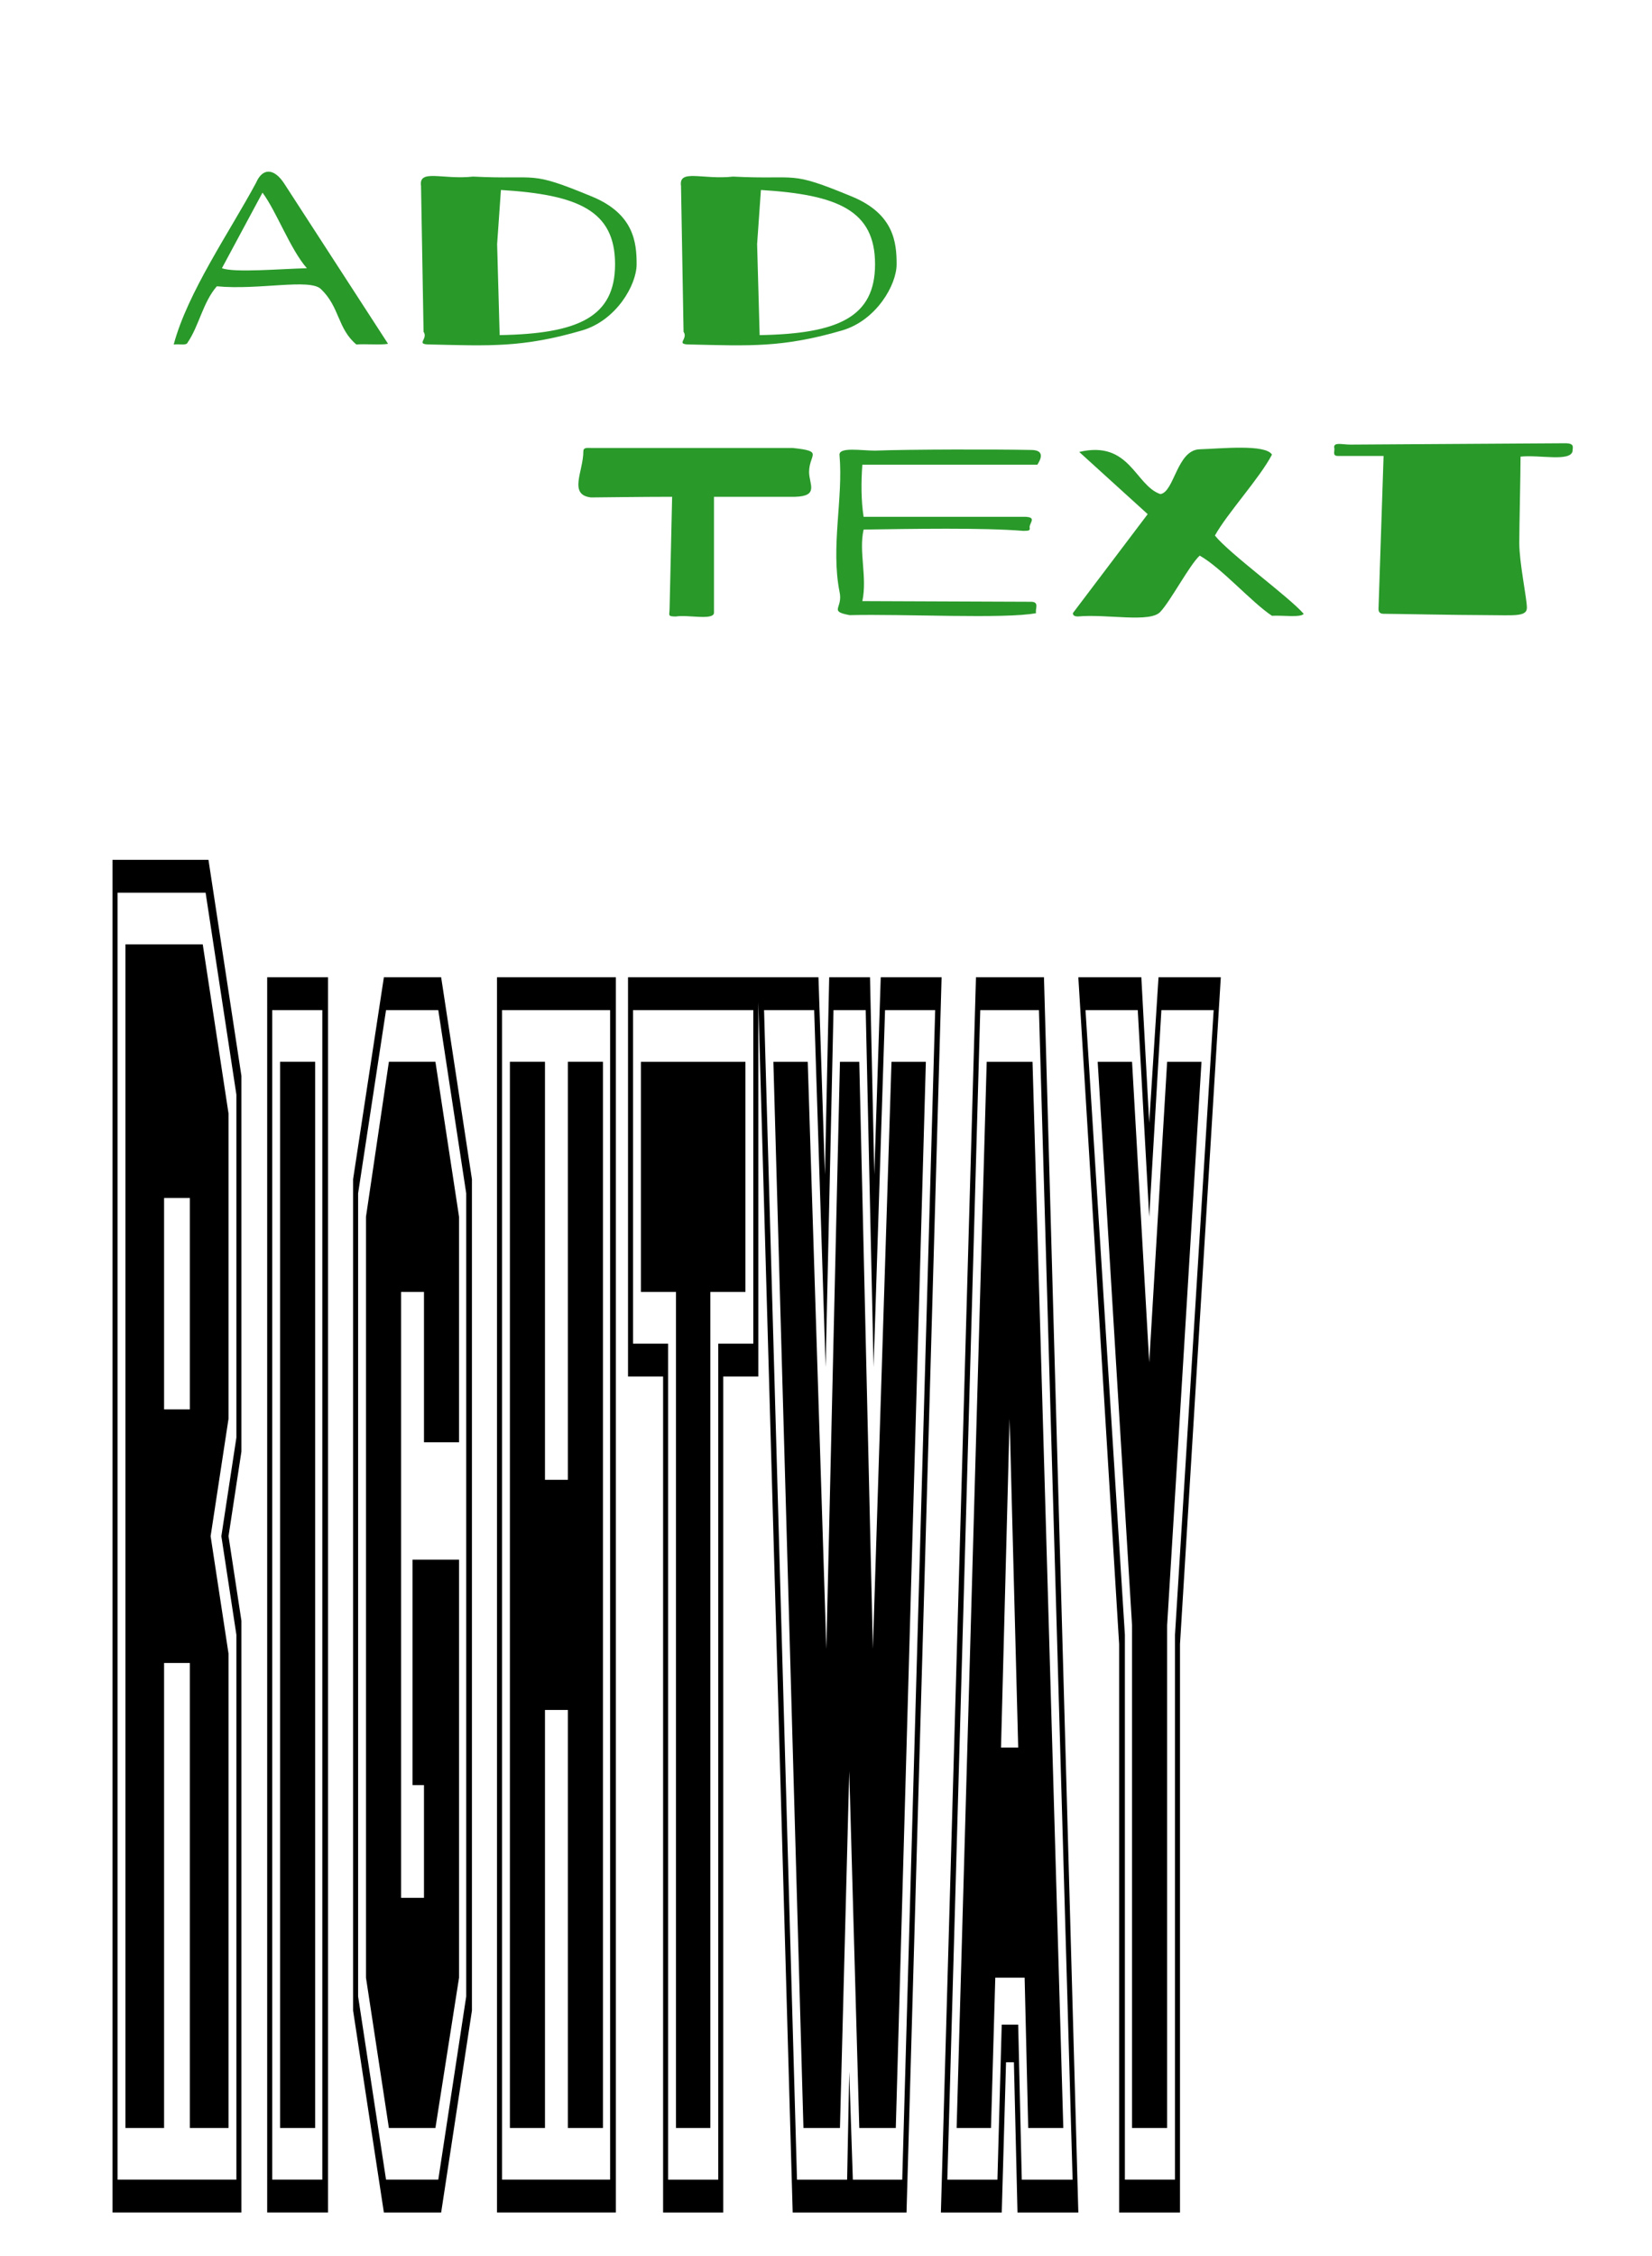 <?xml version="1.0"?>
<svg xmlns="http://www.w3.org/2000/svg" width="189" height="258"><g><title>Layer 1</title><g stroke="ull" stroke-width="0" yscale="1.557" xscale="2.954" elemBBoxHeight="52.07" elemBBoxWidth="160.326" display="null" shapeVal="0" shapeId="0" lineHeight="1" font-style="normal" font-weight="normal" text-anchor="start" fill="29992a" font-id="1" font-family="Barrio" font-size="17.683" text="Add@##@#@   Text" type="text" id="svg_1"><path stroke="#ull" d="m40.768,39.399c-2.176,-1.836 -1.886,-4.283 -4.063,-6.349c-1.306,-1.224 -7.109,0.153 -11.898,-0.306c-1.596,1.836 -2.031,4.513 -3.337,6.425c-0.145,0.382 -0.871,0.153 -1.596,0.229c1.596,-5.966 6.384,-12.85 9.431,-18.511c0.725,-1.683 2.031,-1.683 3.192,0.076c0,0 11.898,18.358 11.898,18.358c-0.725,0.153 -2.612,0 -3.627,0.076c0,0 0,0 0,0m-10.737,-17.363c0,0 -4.643,8.643 -4.643,8.643c1.451,0.535 6.674,0.076 9.721,0c-1.886,-2.142 -3.482,-6.502 -5.078,-8.643c0,0 0,0 0,0m19.152,17.363c-1.741,0 -0.145,-0.612 -0.725,-1.453c0,0 -0.29,-16.675 -0.29,-16.675c-0.29,-1.989 2.467,-0.688 5.949,-1.071c7.69,0.382 6.239,-0.765 13.639,2.295c4.788,1.989 5.078,5.278 5.078,7.726c0,2.371 -2.321,6.425 -6.239,7.573c-6.819,1.989 -10.592,1.759 -17.411,1.606c0,0 0,0 0,0m7.98,-1.071c8.996,-0.153 13.203,-2.065 13.203,-8.108c0,-6.119 -4.208,-7.955 -13.058,-8.49c0,0 -0.435,6.196 -0.435,6.196c0,0 0.29,10.403 0.29,10.403m21.764,1.071c-1.741,0 -0.145,-0.612 -0.725,-1.453c0,0 -0.29,-16.675 -0.29,-16.675c-0.29,-1.989 2.467,-0.688 5.949,-1.071c7.69,0.382 6.239,-0.765 13.639,2.295c4.788,1.989 5.078,5.278 5.078,7.726c0,2.371 -2.321,6.425 -6.239,7.573c-6.819,1.989 -10.592,1.759 -17.411,1.606c0,0 0,0 0,0m7.98,-1.071c8.996,-0.153 13.203,-2.065 13.203,-8.108c0,-6.119 -4.208,-7.955 -13.058,-8.49c0,0 -0.435,6.196 -0.435,6.196c0,0 0.29,10.403 0.29,10.403" stroke-width="0" fill="#29992a" id="svg_6"></path><path stroke="#ull" d="m67.61,51.235c0,0 23.07,0 23.07,0c3.627,0.382 1.886,0.688 1.886,2.754c0,1.377 1.161,2.754 -1.596,2.83c0,0 -9.286,0 -9.286,0c0,0 0,13.309 0,13.309c-0.145,0.841 -3.047,0.153 -4.353,0.382c-1.016,0 -0.725,-0.153 -0.725,-0.918c0,0 0.29,-12.774 0.29,-12.774c-3.627,0 -8.56,0.076 -9.286,0.076c-2.612,-0.306 -0.871,-2.983 -0.871,-5.278c0,-0.459 0.435,-0.382 0.871,-0.382c0,0 0,0 0,0m49.476,9.485c-4.643,-0.382 -12.768,-0.229 -18.282,-0.153c-0.58,2.524 0.435,5.431 -0.145,8.184c0,0 19.297,0.076 19.297,0.076c1.016,0 0.435,0.841 0.58,1.3c-3.482,0.688 -15.235,0.076 -21.328,0.229c-2.467,-0.459 -0.725,-0.765 -1.161,-2.677c-1.016,-5.125 0.435,-10.709 0,-15.604c-0.145,-0.994 2.467,-0.535 4.063,-0.535c3.917,-0.153 14.074,-0.153 17.846,-0.076c1.741,0 1.016,1.224 0.725,1.683c0,0 -20.023,0 -20.023,0c-0.145,1.989 -0.145,4.13 0.145,5.966c0,0 18.572,0 18.572,0c1.306,0.076 0.29,0.765 0.435,1.3c0,0.229 0,0.306 -0.725,0.306c0,0 0,0 0,0m6.384,-9.026c5.804,-1.377 6.384,3.825 9.286,4.819c1.596,-0.229 1.886,-5.048 4.498,-5.125c2.467,-0.076 7.545,-0.612 8.27,0.612c-1.451,2.754 -5.078,6.655 -6.529,9.255c1.741,2.142 8.415,6.961 10.156,8.949c-0.29,0.459 -2.467,0.153 -3.627,0.229c-2.321,-1.53 -5.804,-5.507 -8.27,-6.884c-1.161,1.071 -3.337,5.201 -4.498,6.425c-1.161,1.3 -6.094,0.229 -9.431,0.535c-0.435,0 -0.58,-0.153 -0.58,-0.382c0,0 8.56,-11.321 8.56,-11.321c0,0 -7.835,-7.114 -7.835,-7.114m34.242,17.975c0,0 0.58,-17.516 0.58,-17.516c0,0 -5.223,0 -5.223,0c-0.725,0 -0.29,-0.612 -0.435,-0.994c0,-0.612 0.871,-0.306 1.886,-0.306c0,0 24.521,-0.153 24.521,-0.153c1.161,0 0.871,0.459 0.871,0.918c-0.29,1.224 -3.772,0.382 -5.949,0.612c0,1.989 -0.145,7.955 -0.145,9.867c0,2.295 0.871,6.349 0.871,7.42c0,1.071 -1.596,0.841 -4.643,0.841c-3.192,0 -10.737,-0.153 -11.752,-0.153c-0.435,0 -0.58,-0.229 -0.58,-0.535c0,0 0,0 0,0" stroke-width="0" fill="#29992a" id="svg_7"></path><rect stroke="null" opacity="0" fill="#29992a" height="19.86" width="82.702" y="19.635" x="19.875" id="svg_8"></rect><rect stroke="null" opacity="0" fill="#29992a" height="19.938" width="113.772" y="50.7" x="66.171" id="svg_9"></rect></g><g stroke="ull" stroke-width="0" yscale="15.802" xscale="2.409" elemBBoxHeight="154.709" elemBBoxWidth="126.788" display="null" shapeVal="0" shapeId="0" lineHeight="1" font-style="normal" font-weight="normal" text-anchor="start" fill="0" font-id="1" font-family="SF Collegiate" font-size="12.238" text="Rightway" type="text" id="svg_10"><path stroke="#ull" d="m27.618,253.049c0,0 -14.743,0 -14.743,0c0,0 0,-154.709 0,-154.709c0,0 10.975,0 10.975,0c0,0 3.768,24.71 3.768,24.71c0,0 0,42.975 0,42.975c0,0 -1.474,9.669 -1.474,9.669c0,0 1.474,9.669 1.474,9.669c0,0 0,67.685 0,67.685c0,0 0,0 0,0m-0.573,-3.76c0,0 0,-62.313 0,-62.313c0,0 -1.72,-11.281 -1.72,-11.281c0,0 1.72,-11.281 1.72,-11.281c0,0 0,-39.214 0,-39.214c0,0 -3.522,-23.099 -3.522,-23.099c0,0 -10.074,0 -10.074,0c0,0 0,147.188 0,147.188c0,0 13.596,0 13.596,0c0,0 0,0 0,0m-0.901,-5.909c0,0 -4.423,0 -4.423,0c0,0 0,-53.181 0,-53.181c0,0 -2.949,0 -2.949,0c0,0 0,53.181 0,53.181c0,0 -4.423,0 -4.423,0c0,0 0,-135.37 0,-135.37c0,0 8.846,0 8.846,0c0,0 2.949,19.339 2.949,19.339c0,0 0,34.917 0,34.917c0,0 -2.048,13.43 -2.048,13.43c0,0 2.048,13.43 2.048,13.43c0,0 0,54.256 0,54.256c0,0 0,0 0,0m-4.423,-82.189c0,0 0,-24.173 0,-24.173c0,0 -2.949,0 -2.949,0c0,0 0,24.173 0,24.173c0,0 2.949,0 2.949,0c0,0 0,0 0,0m15.808,91.858c0,0 -6.962,0 -6.962,0c0,0 0,-141.279 0,-141.279c0,0 6.962,0 6.962,0c0,0 0,141.279 0,141.279c0,0 0,0 0,0m-0.655,-3.76c0,0 0,-133.759 0,-133.759c0,0 -5.733,0 -5.733,0c0,0 0,133.759 0,133.759c0,0 5.733,0 5.733,0c0,0 0,0 0,0m-0.819,-5.909c0,0 -4.013,0 -4.013,0c0,0 0,-121.941 0,-121.941c0,0 4.013,0 4.013,0c0,0 0,121.941 0,121.941c0,0 0,0 0,0m17.937,-13.43c0,0 -3.522,23.099 -3.522,23.099c0,0 -6.552,0 -6.552,0c0,0 -3.522,-23.099 -3.522,-23.099c0,0 0,-95.082 0,-95.082c0,0 3.522,-23.099 3.522,-23.099c0,0 6.552,0 6.552,0c0,0 3.522,23.099 3.522,23.099c0,0 0,95.082 0,95.082c0,0 0,0 0,0m-0.655,-1.612c0,0 0,-91.858 0,-91.858c0,0 -3.194,-20.95 -3.194,-20.95c0,0 -5.979,0 -5.979,0c0,0 -3.194,20.95 -3.194,20.95c0,0 0,91.858 0,91.858c0,0 3.194,20.95 3.194,20.95c0,0 5.979,0 5.979,0c0,0 3.194,-20.95 3.194,-20.95m-0.819,-2.149c0,0 -2.703,17.19 -2.703,17.19c0,0 -5.324,0 -5.324,0c0,0 -2.621,-17.19 -2.621,-17.19c0,0 0,-87.024 0,-87.024c0,0 2.621,-17.727 2.621,-17.727c0,0 5.324,0 5.324,0c0,0 2.703,17.727 2.703,17.727c0,0 0,25.785 0,25.785c0,0 -4.013,0 -4.013,0c0,0 0,-17.19 0,-17.19c0,0 -2.621,0 -2.621,0c0,0 0,69.297 0,69.297c0,0 2.621,0 2.621,0c0,0 0,-12.892 0,-12.892c0,0 -1.31,0 -1.31,0c0,0 0,-25.785 0,-25.785c0,0 5.324,0 5.324,0c0,0 0,47.809 0,47.809c0,0 0,0 0,0m17.937,26.859c0,0 -13.596,0 -13.596,0c0,0 0,-141.279 0,-141.279c0,0 13.596,0 13.596,0c0,0 0,141.279 0,141.279c0,0 0,0 0,0m-0.655,-3.76c0,0 0,-133.759 0,-133.759c0,0 -12.368,0 -12.368,0c0,0 0,133.759 0,133.759c0,0 12.368,0 12.368,0c0,0 0,0 0,0m-0.819,-5.909c0,0 -4.013,0 -4.013,0c0,0 0,-47.809 0,-47.809c0,0 -2.621,0 -2.621,0c0,0 0,47.809 0,47.809c0,0 -4.013,0 -4.013,0c0,0 0,-121.941 0,-121.941c0,0 4.013,0 4.013,0c0,0 0,47.809 0,47.809c0,0 2.621,0 2.621,0c0,0 0,-47.809 0,-47.809c0,0 4.013,0 4.013,0c0,0 0,121.941 0,121.941c0,0 0,0 0,0m17.773,-85.949c0,0 -4.013,0 -4.013,0c0,0 0,95.619 0,95.619c0,0 -6.88,0 -6.88,0c0,0 0,-95.619 0,-95.619c0,0 -4.013,0 -4.013,0c0,0 0,-45.661 0,-45.661c0,0 14.907,0 14.907,0c0,0 0,45.661 0,45.661c0,0 0,0 0,0m-0.573,-3.76c0,0 0,-38.14 0,-38.14c0,0 -13.76,0 -13.76,0c0,0 0,38.14 0,38.14c0,0 4.013,0 4.013,0c0,0 0,95.619 0,95.619c0,0 5.733,0 5.733,0c0,0 0,-95.619 0,-95.619c0,0 4.013,0 4.013,0c0,0 0,0 0,0m-0.901,-5.909c0,0 -4.013,0 -4.013,0c0,0 0,95.619 0,95.619c0,0 -3.931,0 -3.931,0c0,0 0,-95.619 0,-95.619c0,0 -4.013,0 -4.013,0c0,0 0,-26.322 0,-26.322c0,0 11.958,0 11.958,0c0,0 0,26.322 0,26.322c0,0 0,0 0,0m22.442,-35.991c0,0 -4.013,141.279 -4.013,141.279c0,0 -13.023,0 -13.023,0c0,0 -4.013,-141.279 -4.013,-141.279c0,0 6.962,0 6.962,0c0,0 0.737,22.562 0.737,22.562c0,0 0.491,-22.562 0.491,-22.562c0,0 4.669,0 4.669,0c0,0 0.491,22.562 0.491,22.562c0,0 0.737,-22.562 0.737,-22.562c0,0 6.962,0 6.962,0c0,0 0,0 0,0m-0.737,3.76c0,0 -5.733,0 -5.733,0c0,0 -1.31,40.826 -1.31,40.826c0,0 -0.901,-40.826 -0.901,-40.826c0,0 -3.686,0 -3.686,0c0,0 -0.901,40.826 -0.901,40.826c0,0 -1.31,-40.826 -1.31,-40.826c0,0 -5.733,0 -5.733,0c0,0 3.768,133.759 3.768,133.759c0,0 5.733,0 5.733,0c0,0 0.246,-12.355 0.246,-12.355c0,0 0.41,12.355 0.41,12.355c0,0 5.651,0 5.651,0c0,0 3.768,-133.759 3.768,-133.759m-1.065,5.909c0,0 -3.44,121.941 -3.44,121.941c0,0 -4.177,0 -4.177,0c0,0 -1.147,-40.826 -1.147,-40.826c0,0 -1.065,40.826 -1.065,40.826c0,0 -4.177,0 -4.177,0c0,0 -3.44,-121.941 -3.44,-121.941c0,0 3.931,0 3.931,0c0,0 2.13,67.148 2.13,67.148c0,0 1.556,-67.148 1.556,-67.148c0,0 2.211,0 2.211,0c0,0 1.556,67.148 1.556,67.148c0,0 2.13,-67.148 2.13,-67.148c0,0 3.931,0 3.931,0c0,0 0,0 0,0m17.446,131.61c0,0 -6.962,0 -6.962,0c0,0 -0.41,-17.19 -0.41,-17.19c0,0 -0.901,0 -0.901,0c0,0 -0.491,17.19 -0.491,17.19c0,0 -6.962,0 -6.962,0c0,0 4.013,-141.279 4.013,-141.279c0,0 7.781,0 7.781,0c0,0 3.931,141.279 3.931,141.279m-0.655,-3.76c0,0 -3.85,-133.759 -3.85,-133.759c0,0 -6.716,0 -6.716,0c0,0 -3.768,133.759 -3.768,133.759c0,0 5.733,0 5.733,0c0,0 0.491,-17.727 0.491,-17.727c0,0 1.884,0 1.884,0c0,0 0.41,17.727 0.41,17.727c0,0 5.815,0 5.815,0c0,0 0,0 0,0m-1.065,-5.909c0,0 -4.013,0 -4.013,0c0,0 -0.41,-17.19 -0.41,-17.19c0,0 -3.358,0 -3.358,0c0,0 -0.491,17.19 -0.491,17.19c0,0 -3.931,0 -3.931,0c0,0 3.44,-121.941 3.44,-121.941c0,0 5.242,0 5.242,0c0,0 3.522,121.941 3.522,121.941m-5.16,-43.512c0,0 -0.983,-37.603 -0.983,-37.603c0,0 -0.983,37.603 -0.983,37.603c0,0 1.966,0 1.966,0c0,0 0,0 0,0m23.179,-88.098c0,0 -4.669,76.28 -4.669,76.28c0,0 0,64.999 0,64.999c0,0 -6.962,0 -6.962,0c0,0 0,-64.999 0,-64.999c0,0 -4.669,-76.28 -4.669,-76.28c0,0 7.208,0 7.208,0c0,0 0.901,16.653 0.901,16.653c0,0 1.065,-16.653 1.065,-16.653c0,0 7.126,0 7.126,0c0,0 0,0 0,0m-0.819,3.76c0,0 -5.979,0 -5.979,0c0,0 -1.392,23.636 -1.392,23.636c0,0 -1.31,-23.636 -1.31,-23.636c0,0 -5.979,0 -5.979,0c0,0 4.505,71.445 4.505,71.445c0,0 0,62.313 0,62.313c0,0 5.733,0 5.733,0c0,0 0,-62.313 0,-62.313c0,0 4.423,-71.445 4.423,-71.445m-1.392,5.909c0,0 -3.931,64.462 -3.931,64.462c0,0 0,57.479 0,57.479c0,0 -4.013,0 -4.013,0c0,0 0,-57.479 0,-57.479c0,0 -3.931,-64.462 -3.931,-64.462c0,0 3.931,0 3.931,0c0,0 1.966,34.38 1.966,34.38c0,0 2.048,-34.38 2.048,-34.38c0,0 3.931,0 3.931,0c0,0 0,0 0,0" stroke-width="0" fill="#000000" id="svg_13"></path><rect stroke="null" opacity="0" fill="#000000" height="154.709" width="126.788" y="98.34" x="12.875" id="svg_14"></rect></g></g></svg>
